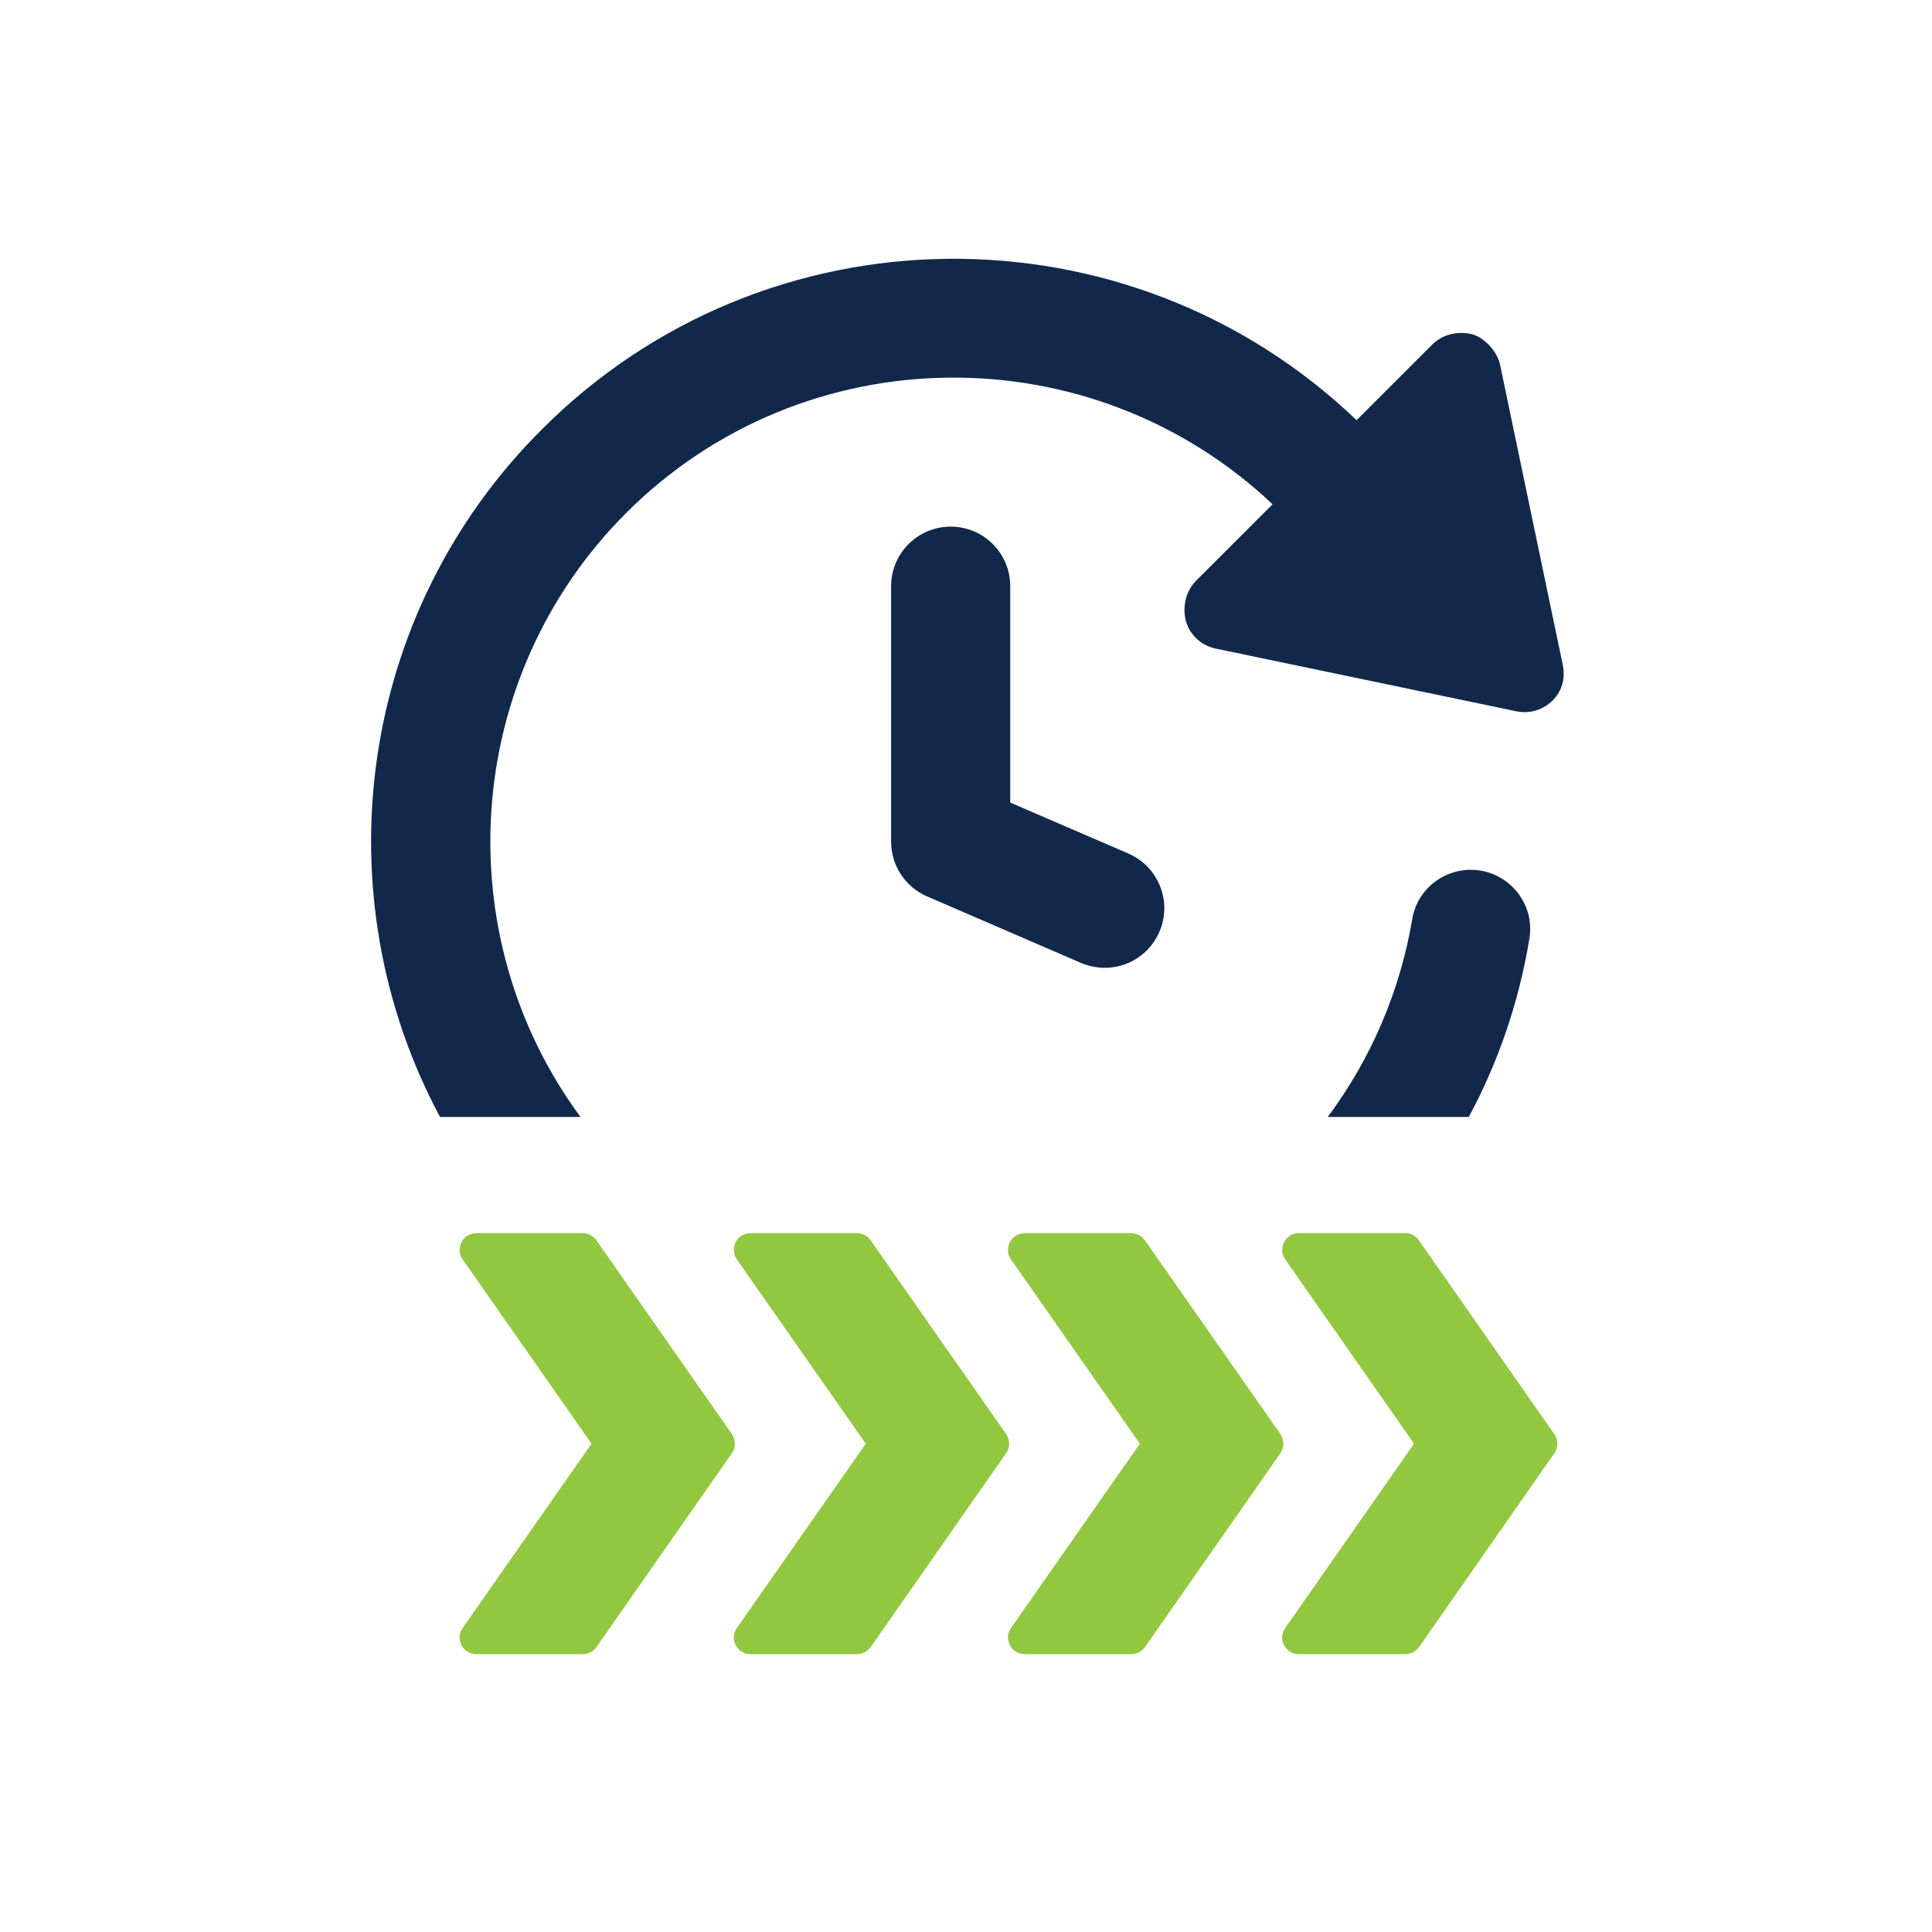 <?xml version="1.0" encoding="UTF-8"?> <svg xmlns="http://www.w3.org/2000/svg" xmlns:xlink="http://www.w3.org/1999/xlink" width="50px" height="50px" viewBox="0 0 50 50" version="1.1"><g id="surface1"><path style=" stroke:none;fill-rule:nonzero;fill:rgb(6.667%,15.686%,29.02%);fill-opacity:1;" d="M 16.199 13.281 C 20.801 8.676 28.234 8.609 32.934 13.051 L 30.953 15.031 C 30.691 15.297 30.594 15.703 30.691 16.078 C 30.801 16.445 31.098 16.715 31.48 16.789 L 39.234 18.406 C 39.582 18.48 39.926 18.379 40.18 18.129 C 40.434 17.879 40.516 17.539 40.441 17.191 L 38.824 9.449 C 38.746 9.082 38.422 8.758 38.133 8.66 C 37.738 8.551 37.332 8.652 37.066 8.918 L 35.109 10.875 C 29.211 5.23 19.824 5.301 14.023 11.113 C 9.203 15.922 8.328 23.199 11.387 28.906 L 15.023 28.906 C 11.559 24.211 11.953 17.539 16.199 13.281 Z M 16.199 13.281 "></path><path style=" stroke:none;fill-rule:nonzero;fill:rgb(6.667%,15.686%,29.02%);fill-opacity:1;" d="M 36.547 23.801 C 36.227 25.664 35.484 27.398 34.363 28.906 L 38.012 28.906 C 38.777 27.488 39.309 25.934 39.578 24.305 C 39.727 23.469 39.156 22.676 38.32 22.531 C 37.484 22.395 36.68 22.949 36.547 23.801 Z M 36.547 23.801 "></path><path style=" stroke:none;fill-rule:nonzero;fill:rgb(6.667%,15.686%,29.02%);fill-opacity:1;" d="M 24.605 13.629 C 23.754 13.629 23.062 14.316 23.062 15.172 L 23.062 21.781 C 23.062 22.398 23.426 22.953 23.992 23.199 L 27.98 24.922 C 28.18 25.004 28.387 25.047 28.59 25.047 C 29.188 25.047 29.754 24.699 30.004 24.117 C 30.344 23.336 29.984 22.43 29.203 22.09 L 26.145 20.77 L 26.145 15.172 C 26.145 14.316 25.453 13.629 24.602 13.629 Z M 24.605 13.629 "></path><path style=" stroke:none;fill-rule:nonzero;fill:rgb(57.255%,78.039%,25.098%);fill-opacity:1;" d="M 36.723 32.098 C 36.641 31.984 36.512 31.914 36.371 31.914 L 33.613 31.914 C 33.266 31.914 33.059 32.309 33.262 32.594 L 36.594 37.363 L 33.262 42.133 C 33.059 42.418 33.266 42.809 33.613 42.809 L 36.371 42.809 C 36.512 42.809 36.641 42.742 36.723 42.629 L 40.227 37.609 C 40.328 37.461 40.328 37.266 40.227 37.117 L 36.723 32.102 Z M 36.723 32.098 "></path><path style=" stroke:none;fill-rule:nonzero;fill:rgb(57.255%,78.039%,25.098%);fill-opacity:1;" d="M 33.137 37.113 L 29.629 32.098 C 29.547 31.984 29.414 31.914 29.273 31.914 L 26.516 31.914 C 26.172 31.914 25.965 32.309 26.164 32.594 L 29.5 37.363 L 26.164 42.133 C 25.965 42.418 26.172 42.809 26.516 42.809 L 29.273 42.809 C 29.414 42.809 29.547 42.742 29.629 42.629 L 33.137 37.609 C 33.238 37.461 33.238 37.266 33.137 37.117 Z M 33.137 37.113 "></path><path style=" stroke:none;fill-rule:nonzero;fill:rgb(57.255%,78.039%,25.098%);fill-opacity:1;" d="M 26.039 37.113 L 22.531 32.098 C 22.453 31.984 22.32 31.914 22.18 31.914 L 19.422 31.914 C 19.074 31.914 18.871 32.309 19.07 32.594 L 22.406 37.363 L 19.07 42.133 C 18.871 42.418 19.074 42.809 19.422 42.809 L 22.18 42.809 C 22.32 42.809 22.453 42.742 22.531 42.629 L 26.039 37.609 C 26.141 37.461 26.141 37.266 26.039 37.117 Z M 26.039 37.113 "></path><path style=" stroke:none;fill-rule:nonzero;fill:rgb(57.255%,78.039%,25.098%);fill-opacity:1;" d="M 18.941 37.113 L 15.434 32.098 C 15.355 31.984 15.223 31.914 15.082 31.914 L 12.324 31.914 C 11.977 31.914 11.773 32.309 11.973 32.594 L 15.309 37.363 L 11.973 42.133 C 11.773 42.418 11.977 42.809 12.324 42.809 L 15.082 42.809 C 15.223 42.809 15.355 42.742 15.434 42.629 L 18.941 37.609 C 19.043 37.461 19.043 37.266 18.941 37.117 Z M 18.941 37.113 "></path></g></svg> 